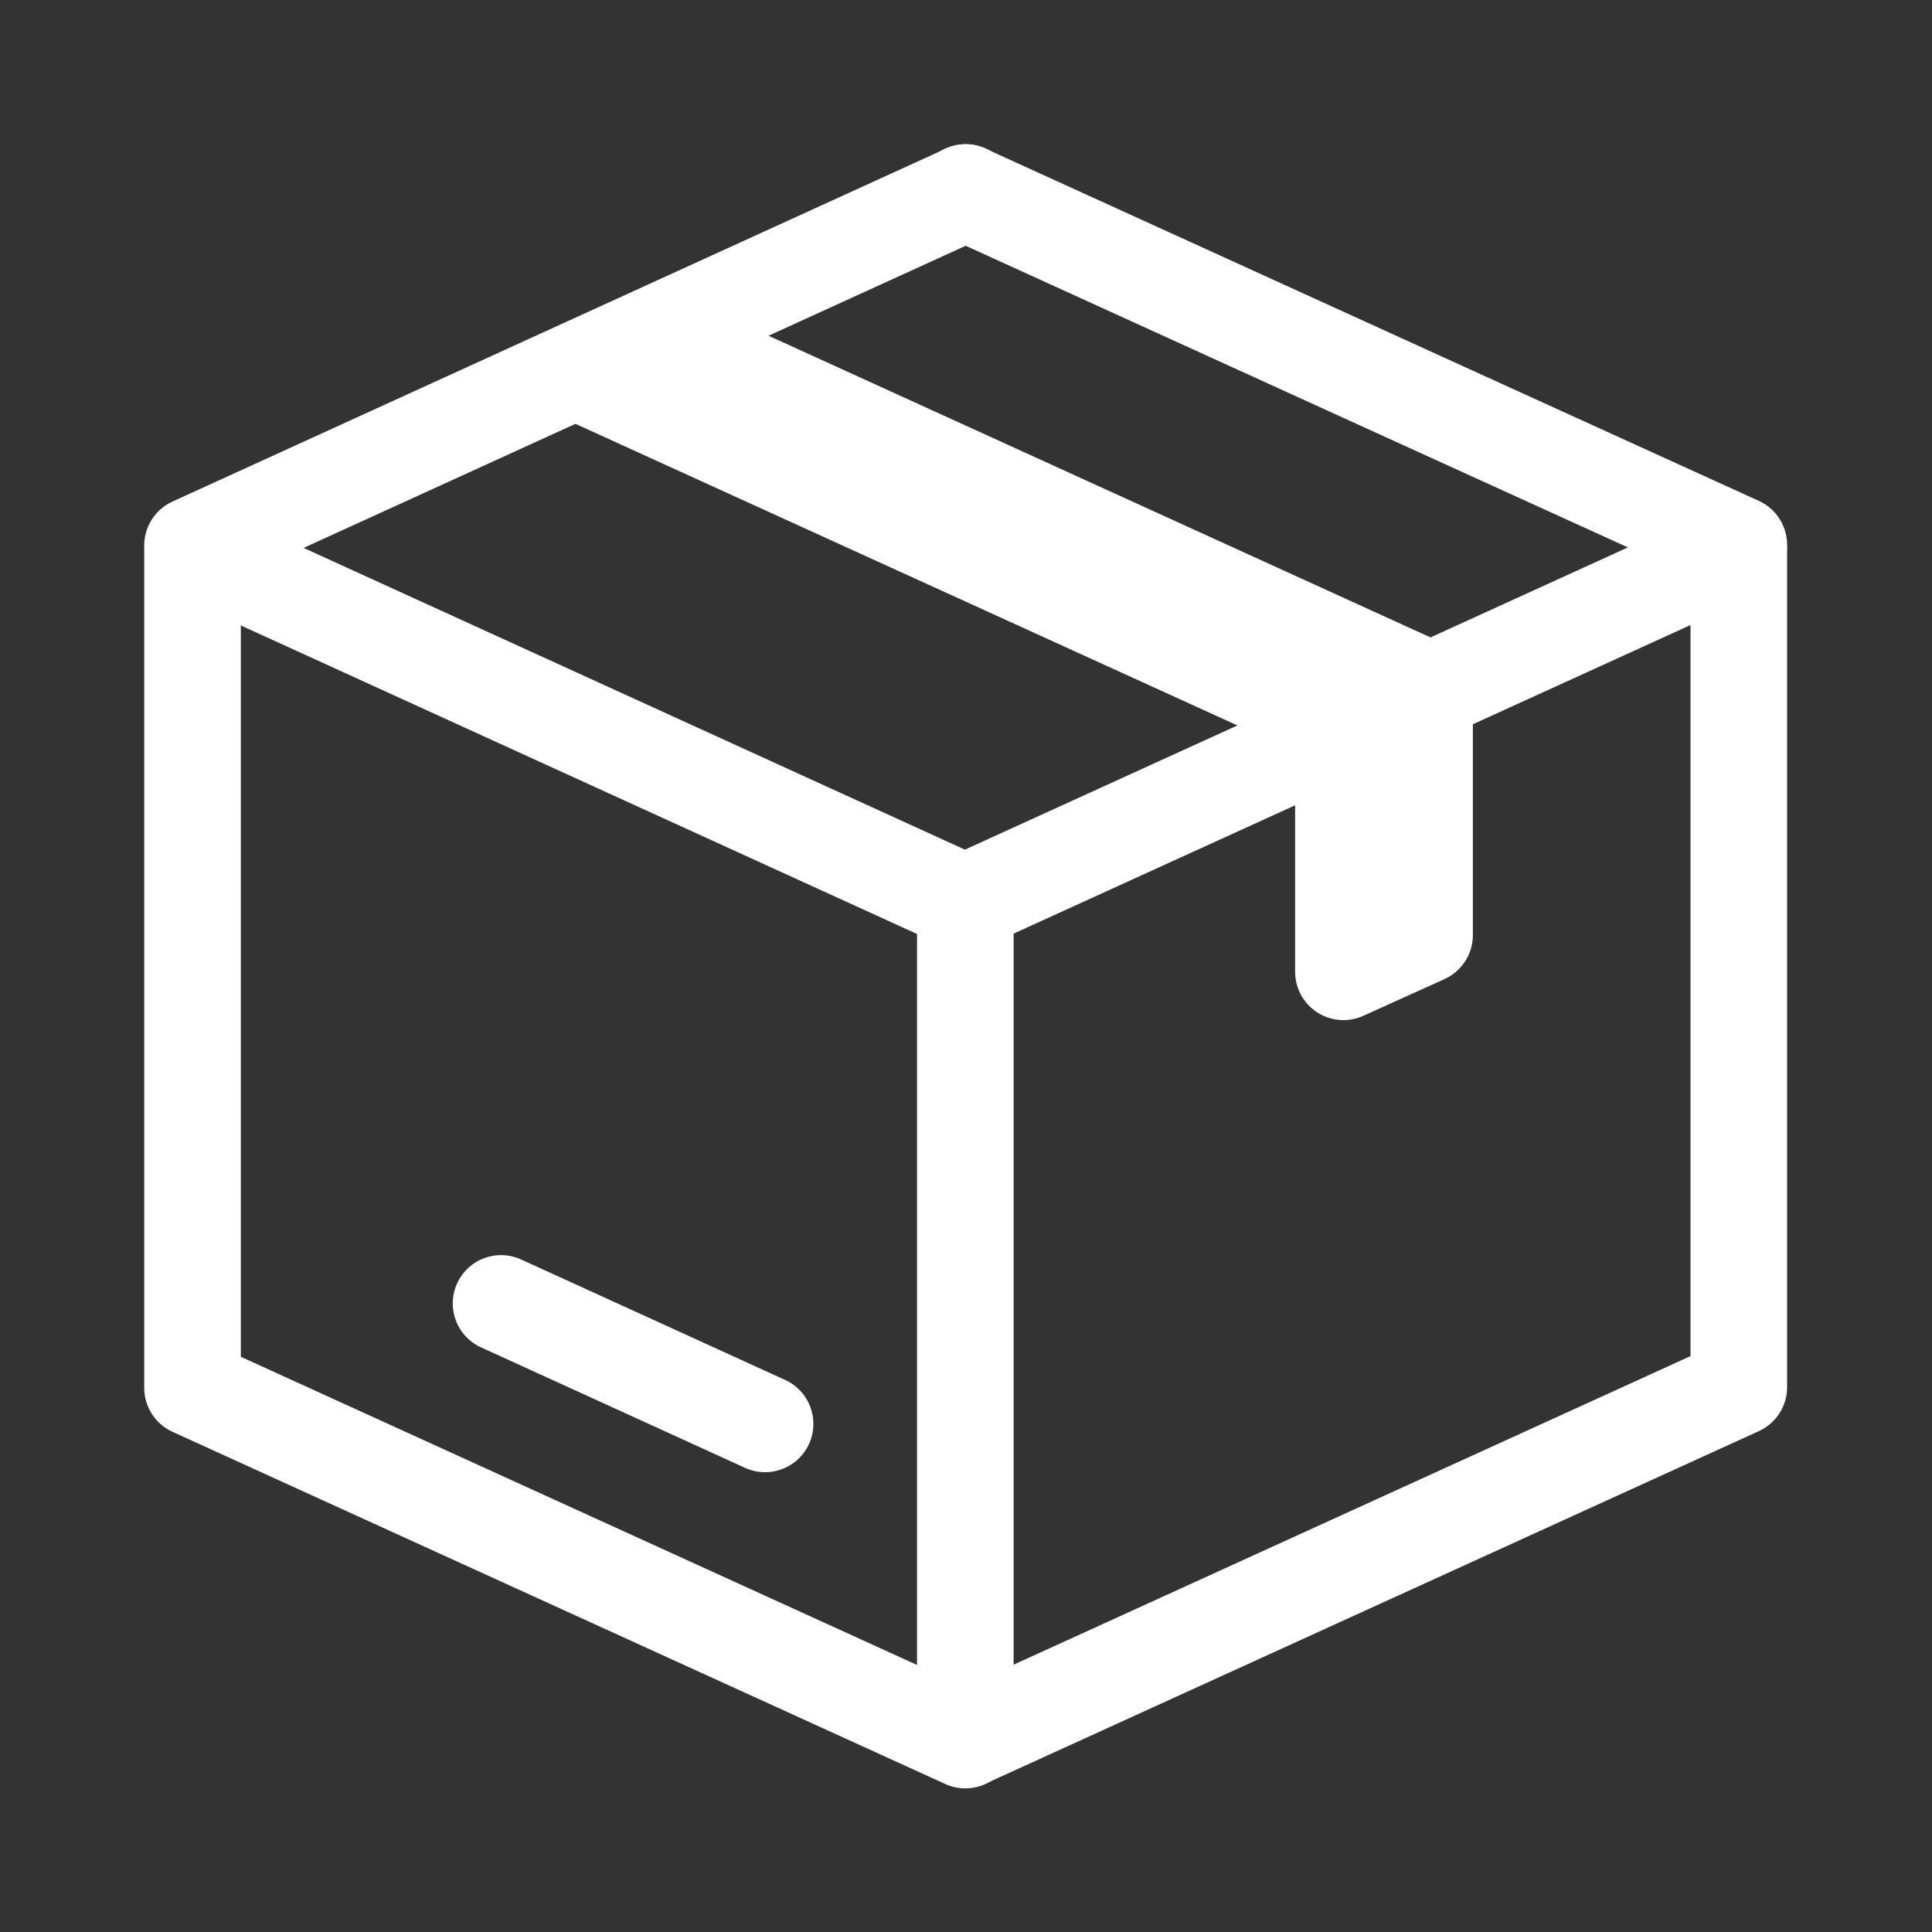 <svg width="20" height="20" viewBox="0 0 20 20" fill="none" xmlns="http://www.w3.org/2000/svg">
<rect x="0" y="0" width="20" height="20" fill="#333333" stroke="none"/>
<path d="M2.16 5.773L9.993 9.347V18.013L1.993 14.367V5.647L10 1.993" stroke="white" stroke-linecap="round" stroke-linejoin="round"/>
<path d="M7.92 14.74L5.187 13.493" stroke="white" stroke-linecap="round" stroke-linejoin="round"/>
<path d="M18 5.64L14.94 4.247L9.993 1.993" stroke="white" stroke-linecap="round" stroke-linejoin="round"/>
<path d="M10 18.007L18 14.36V5.693L10 9.34" stroke="white" stroke-linecap="round" stroke-linejoin="round"/>
<path d="M13.907 10.06L14.747 9.68V7.12L6.907 3.547L6.093 3.9L13.907 7.46V10.06Z" fill="white" stroke="white" stroke-linecap="round" stroke-linejoin="round"/>
</svg>
